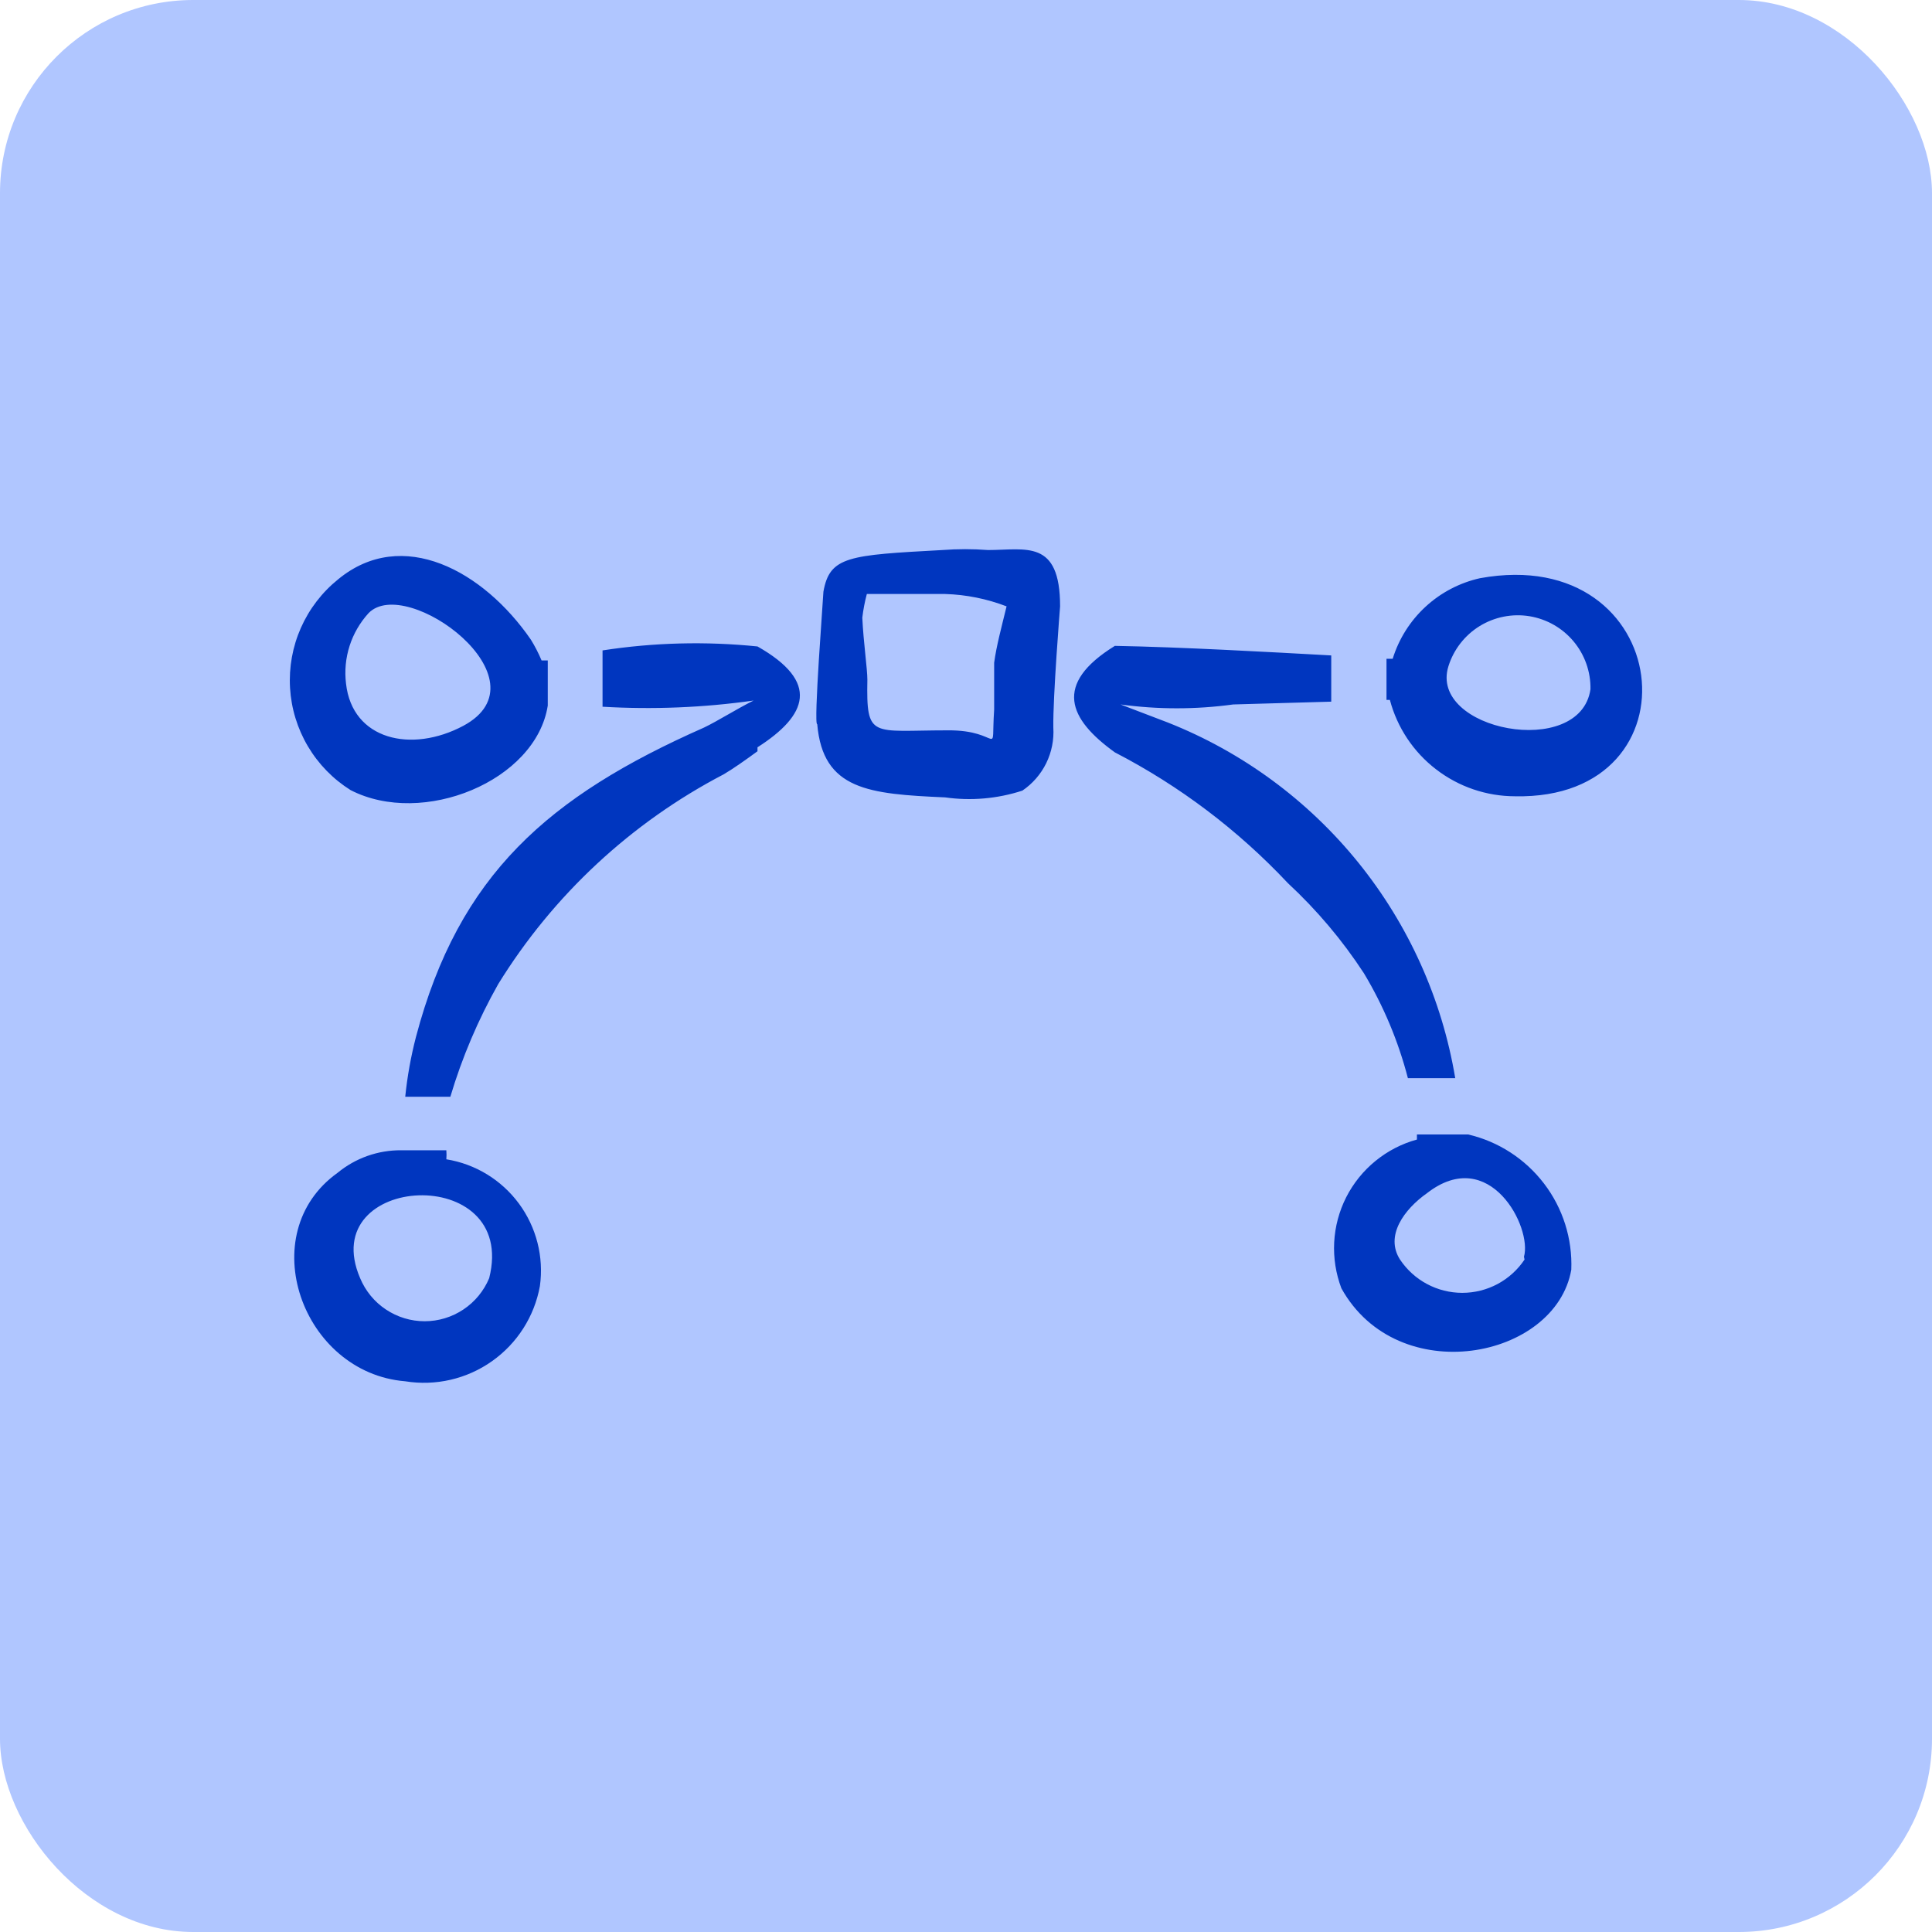 <svg width="40" height="40" viewBox="0 0 40 40" fill="none" xmlns="http://www.w3.org/2000/svg">
<rect width="40" height="40" rx="4" fill="#B0C6FF"/>
<path fill-rule="evenodd" clip-rule="evenodd" d="M7.258 16.358C8.751 17.128 11.096 16.171 11.341 14.608V13.674H11.213C11.15 13.525 11.076 13.38 10.991 13.243C10.011 11.819 8.331 10.898 7.001 11.994C6.668 12.262 6.404 12.606 6.23 12.998C6.057 13.389 5.98 13.815 6.005 14.242C6.03 14.669 6.157 15.084 6.375 15.452C6.593 15.82 6.895 16.13 7.258 16.358ZM7.631 12.694C8.413 11.889 11.376 14.071 9.591 15.028C8.518 15.599 7.293 15.319 7.164 14.153C7.132 13.89 7.157 13.624 7.238 13.372C7.318 13.121 7.453 12.889 7.631 12.694ZM9.241 24.002C9.246 23.94 9.246 23.877 9.241 23.815H8.308C7.827 23.811 7.36 23.976 6.989 24.282C5.228 25.542 6.254 28.423 8.389 28.598C9.02 28.7 9.665 28.551 10.186 28.182C10.708 27.814 11.064 27.255 11.178 26.627C11.262 26.023 11.106 25.41 10.744 24.919C10.382 24.429 9.843 24.099 9.241 24.002ZM10.128 26.463C10.018 26.727 9.832 26.953 9.595 27.111C9.357 27.27 9.078 27.355 8.792 27.355C8.506 27.355 8.227 27.27 7.989 27.111C7.751 26.953 7.566 26.727 7.456 26.463C6.523 24.293 10.734 24.06 10.128 26.463ZM30.642 11.971C30.221 12.065 29.831 12.269 29.514 12.562C29.196 12.855 28.962 13.226 28.834 13.639H28.706V14.491H28.776C28.927 15.062 29.263 15.568 29.732 15.928C30.2 16.289 30.774 16.485 31.366 16.486C35.262 16.568 34.679 11.236 30.642 11.971ZM29.989 13.791C30.098 13.446 30.327 13.152 30.635 12.962C30.943 12.773 31.309 12.7 31.666 12.758C32.023 12.817 32.347 13.001 32.579 13.279C32.811 13.556 32.935 13.908 32.929 14.269C32.719 15.728 29.569 15.121 29.989 13.791ZM29.149 22.322H30.129C29.856 20.686 29.164 19.148 28.122 17.858C27.079 16.568 25.721 15.569 24.179 14.959L23.199 14.585C23.973 14.691 24.758 14.691 25.532 14.585L27.562 14.527V13.57C26.314 13.501 24.436 13.396 23.082 13.372C21.799 14.165 22.126 14.889 23.082 15.577C24.421 16.27 25.632 17.185 26.664 18.284C27.263 18.84 27.792 19.466 28.239 20.151C28.645 20.827 28.951 21.56 29.149 22.322ZM15.683 15.472C16.722 14.807 16.978 14.119 15.683 13.384C14.615 13.275 13.537 13.302 12.475 13.466V14.632C13.518 14.693 14.566 14.651 15.602 14.504C15.228 14.691 14.867 14.924 14.575 15.064C11.355 16.487 9.499 18.109 8.612 21.469C8.507 21.875 8.432 22.289 8.39 22.707H9.324C9.566 21.894 9.899 21.111 10.316 20.373C11.452 18.533 13.064 17.033 14.982 16.032C15.181 15.915 15.427 15.741 15.683 15.554V15.472ZM30.397 23.488H29.336V23.593C29.022 23.679 28.73 23.83 28.478 24.036C28.226 24.241 28.02 24.497 27.872 24.787C27.725 25.077 27.64 25.395 27.623 25.72C27.606 26.045 27.657 26.369 27.772 26.673C28.939 28.773 32.206 28.143 32.532 26.288C32.557 25.646 32.358 25.015 31.968 24.505C31.578 23.994 31.023 23.634 30.397 23.488ZM31.564 26.078C31.422 26.29 31.23 26.464 31.006 26.584C30.781 26.704 30.53 26.767 30.275 26.767C30.02 26.767 29.769 26.704 29.544 26.584C29.319 26.464 29.128 26.29 28.986 26.078C28.671 25.588 29.067 25.04 29.546 24.702C30.841 23.698 31.727 25.413 31.552 26.02L31.564 26.078ZM21.948 12.554C21.948 11.154 21.237 11.388 20.455 11.388C20.14 11.364 19.825 11.364 19.51 11.388C17.573 11.493 17.177 11.516 17.048 12.251C17.048 12.333 16.838 15.028 16.92 14.993C17.037 16.358 17.993 16.439 19.568 16.509C20.105 16.585 20.652 16.537 21.167 16.369C21.378 16.226 21.548 16.03 21.661 15.801C21.773 15.572 21.824 15.317 21.808 15.063C21.797 14.444 21.948 12.554 21.948 12.554ZM20.583 13.721V14.689C20.513 15.739 20.758 15.109 19.615 15.121C18.04 15.121 17.935 15.308 17.958 14.071C17.958 13.849 17.877 13.301 17.853 12.788C17.873 12.622 17.904 12.459 17.947 12.298H19.568C20.004 12.311 20.434 12.398 20.84 12.554C20.735 12.986 20.63 13.371 20.583 13.721Z" fill="#0036BF"/>
</svg>
